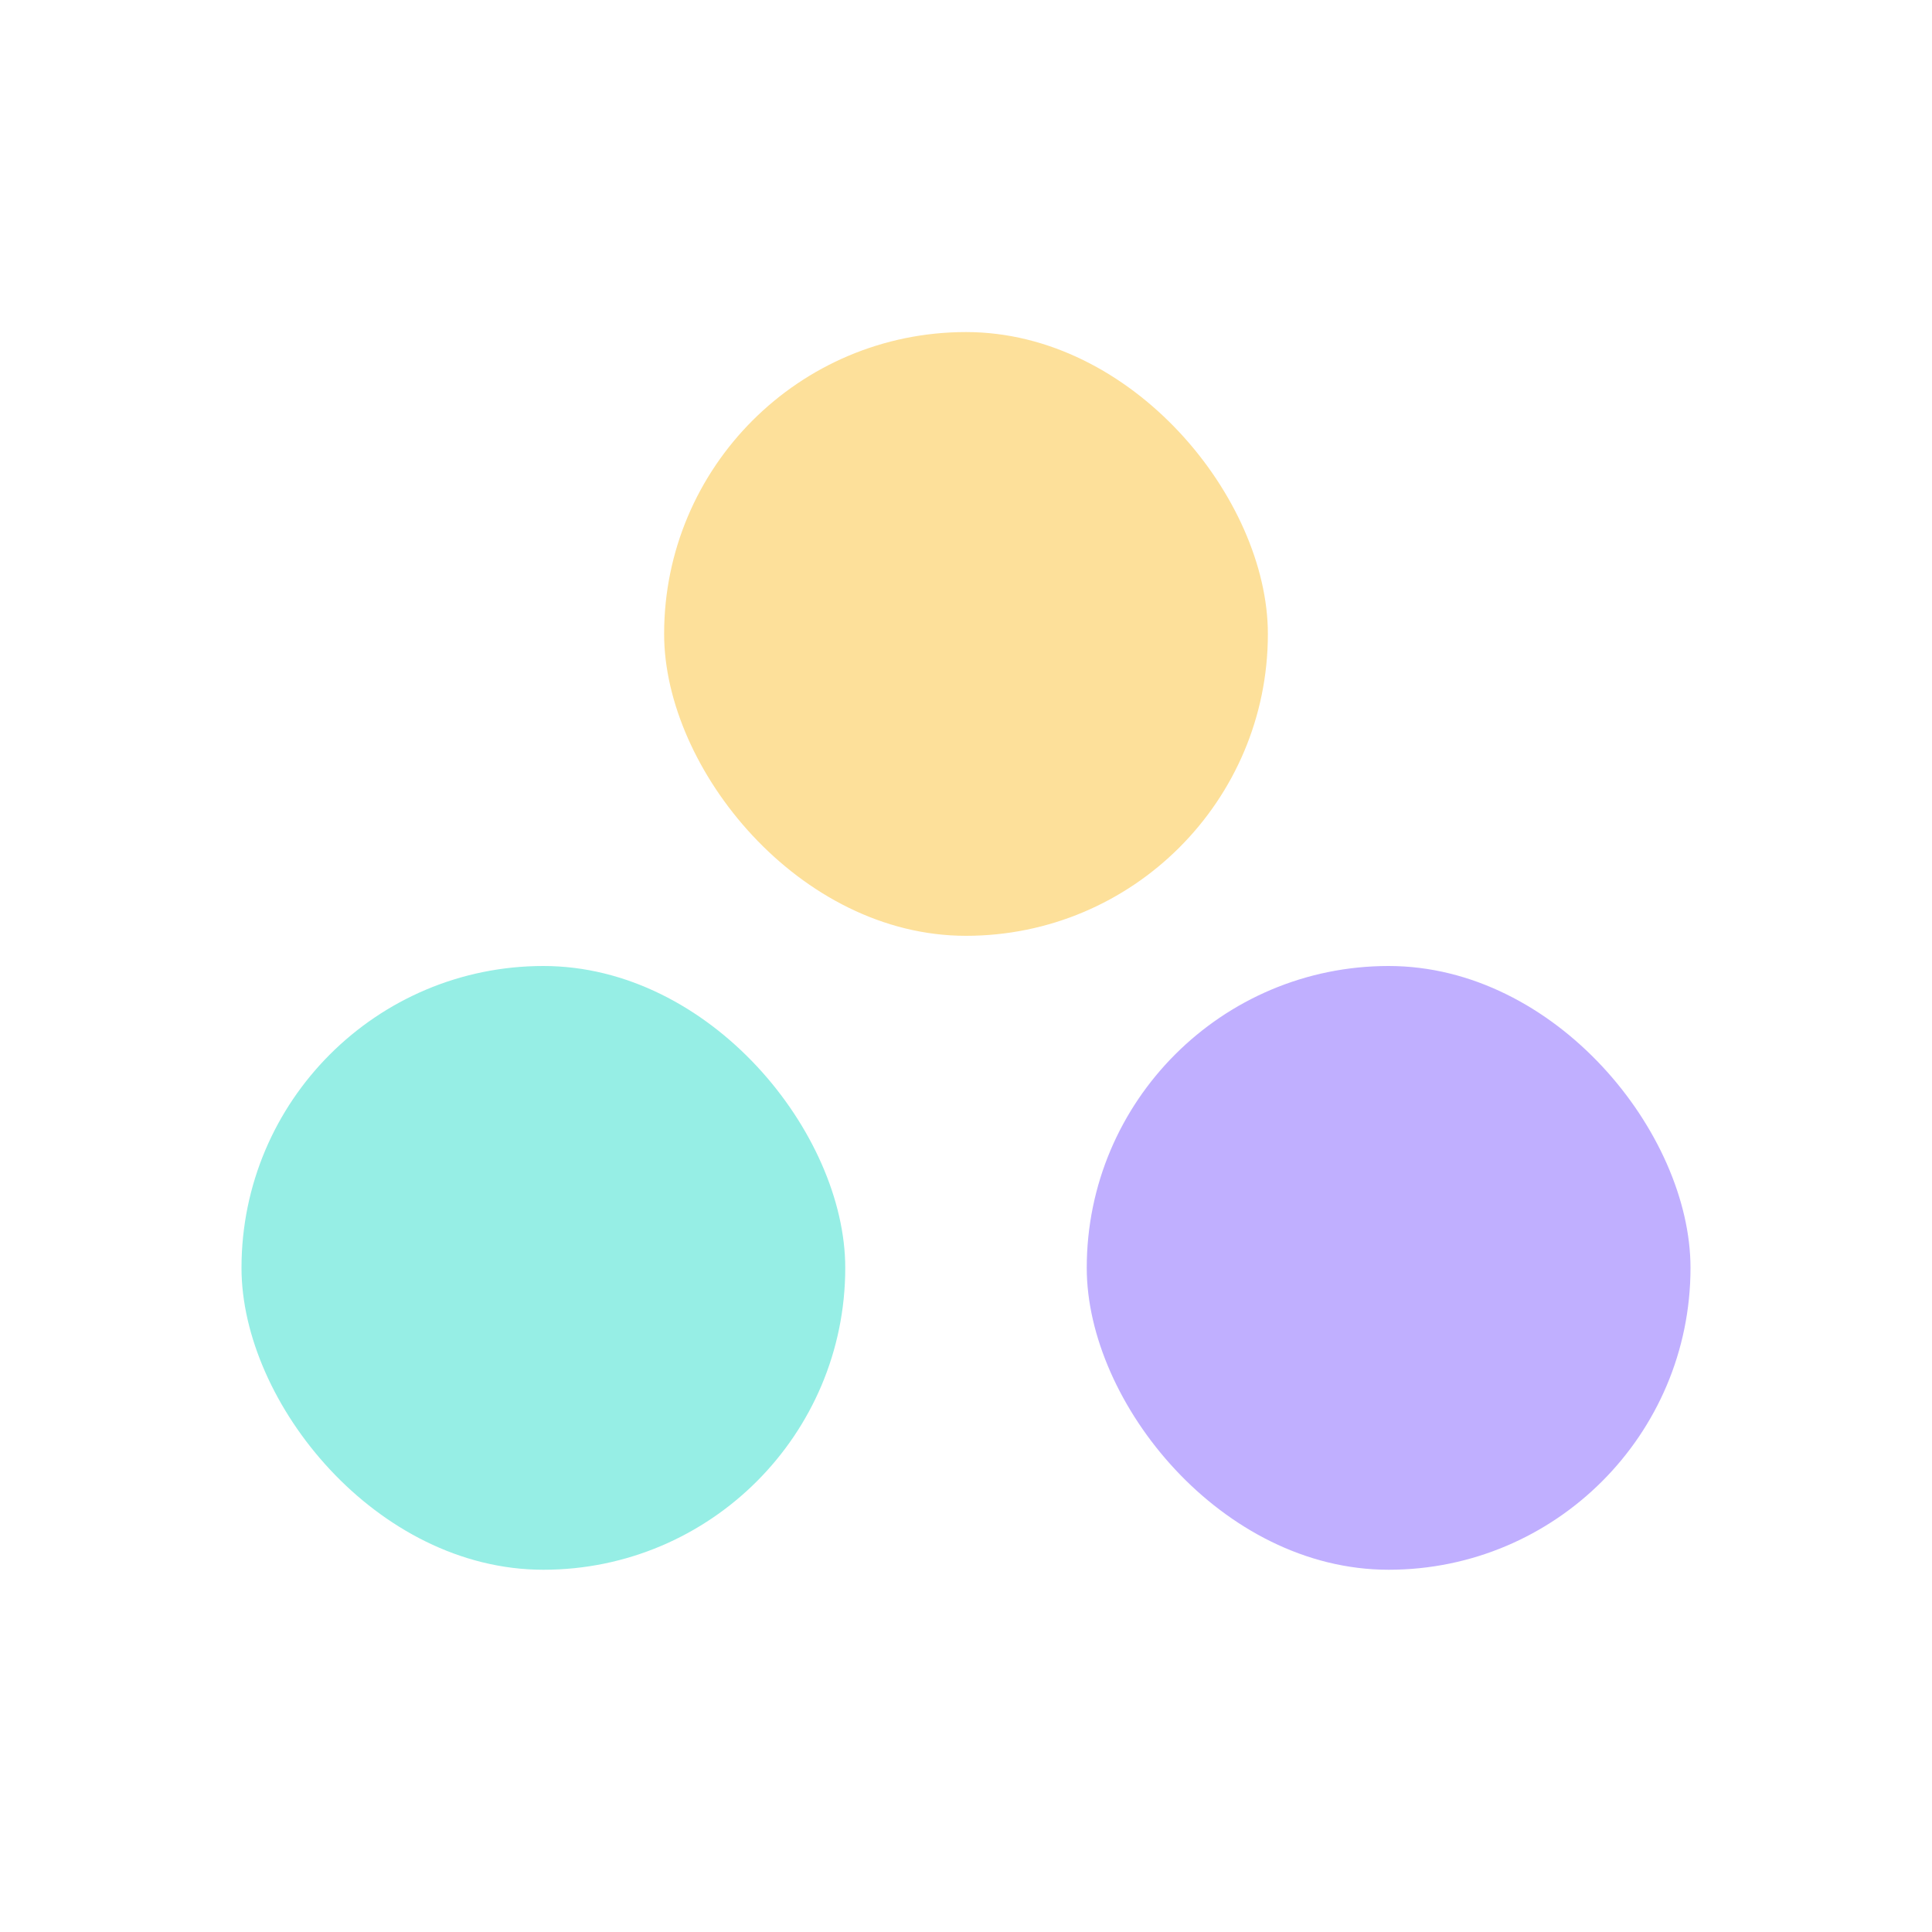 <svg width="64" height="64" viewBox="0 0 64 64" fill="none" xmlns="http://www.w3.org/2000/svg">
<rect x="36" y="32" width="20" height="20" rx="10" fill="#C0AFFF"/>
<rect x="8" y="32" width="20" height="20" rx="10" fill="#96EEE5"/>
<rect x="22" y="11" width="20" height="20" rx="10" fill="#FDE09A"/>
</svg>
